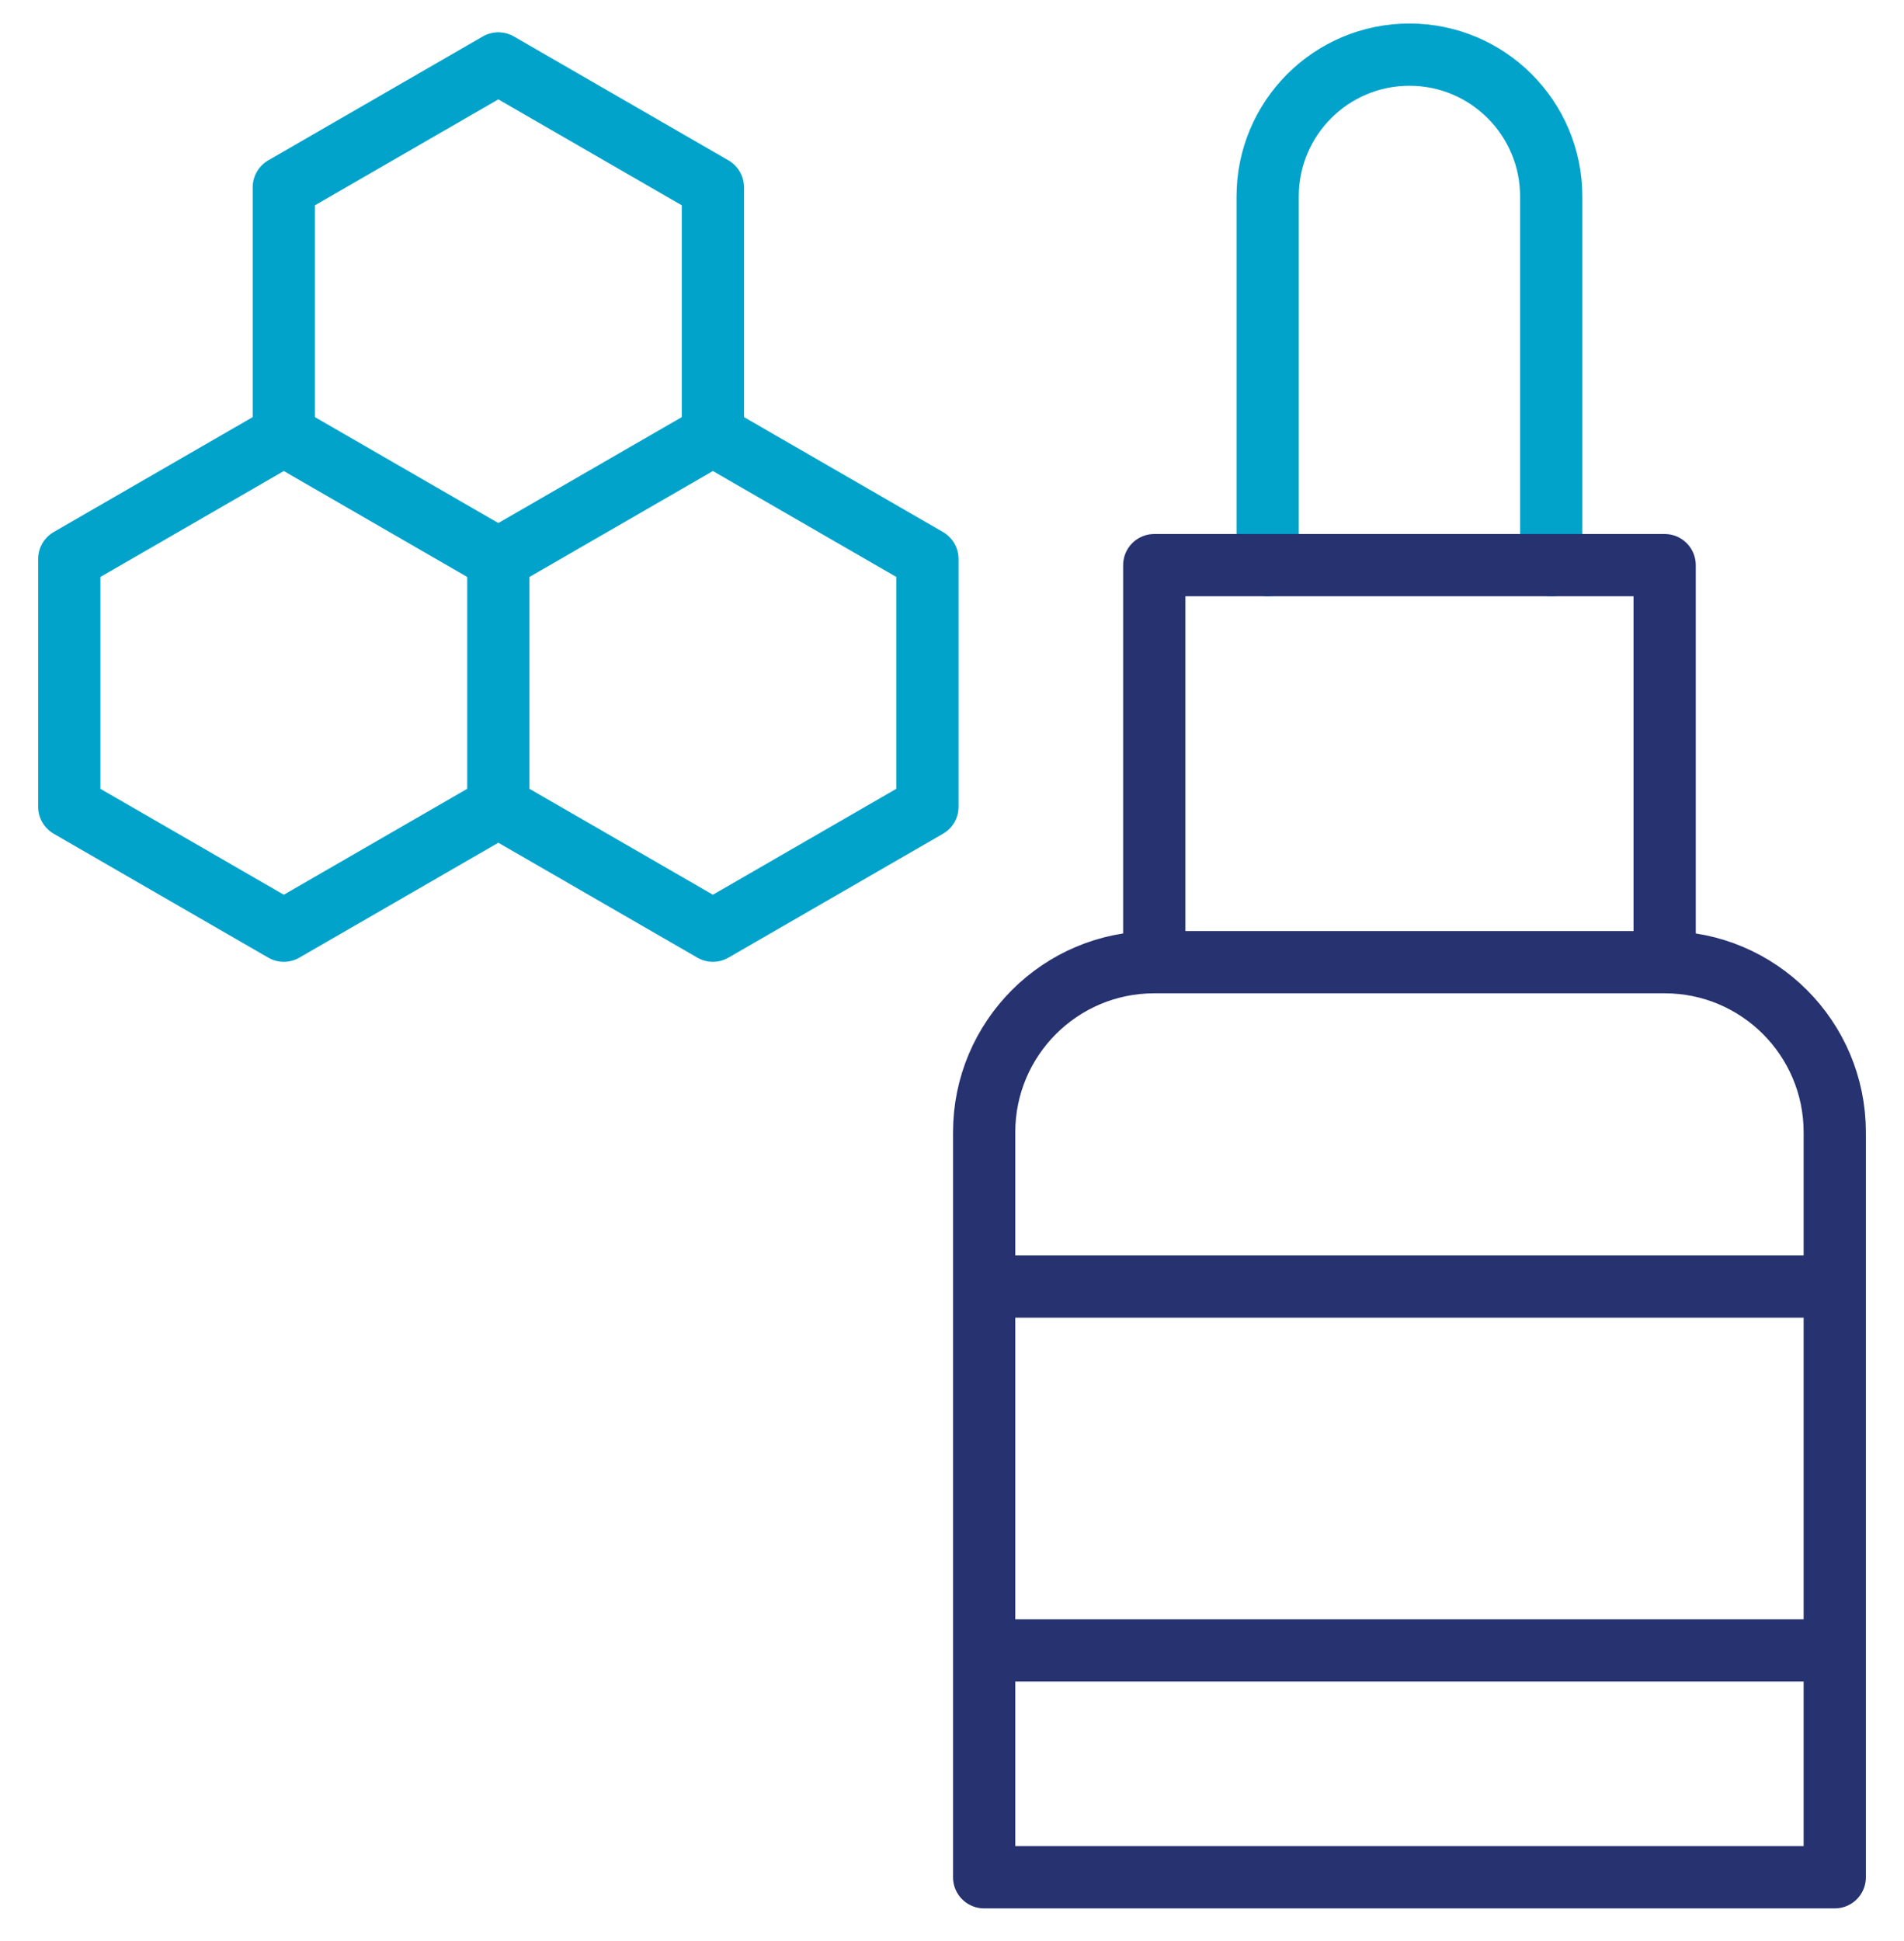 <svg width="52" height="53" viewBox="0 0 52 53" fill="none" xmlns="http://www.w3.org/2000/svg">
<g clip-path="url(#clip0_0_1135)">
<path d="M25.329 22.029V15.263L19.47 11.88L13.61 15.263V22.029L19.47 25.412L25.329 22.029Z" stroke="#01A3CB" stroke-width="1.7" stroke-miterlimit="10" stroke-linecap="round" stroke-linejoin="round"/>
<path d="M13.61 15.263L7.751 11.88L1.892 15.263V22.029L7.751 25.412L13.61 22.029" stroke="#01A3CB" stroke-width="1.7" stroke-miterlimit="10" stroke-linecap="round" stroke-linejoin="round"/>
<path d="M19.47 11.88V5.115L13.61 1.732L7.751 5.115V11.88M34.621 15.431V5.364C34.621 3.226 36.355 1.492 38.493 1.492C40.631 1.492 42.365 3.226 42.365 5.364V15.431" stroke="#01A3CB" stroke-width="1.7" stroke-miterlimit="10" stroke-linecap="round" stroke-linejoin="round"/>
<path d="M31.524 26.272V15.431H45.463V26.272M31.524 26.272C28.958 26.272 26.878 28.352 26.878 30.918V51.258H50.109H50.109V30.918C50.109 28.352 48.029 26.272 45.463 26.272M31.524 26.272H45.463M50.109 45.063H26.878M50.109 35.129H26.878" stroke="#273370" stroke-width="1.7" stroke-miterlimit="10" stroke-linecap="round" stroke-linejoin="round"/>
</g>
<defs>
<clipPath id="clip0_0_1135">
<rect width="52" height="52" fill="white" transform="translate(0 0.375)"/>
</clipPath>
</defs>
</svg>

